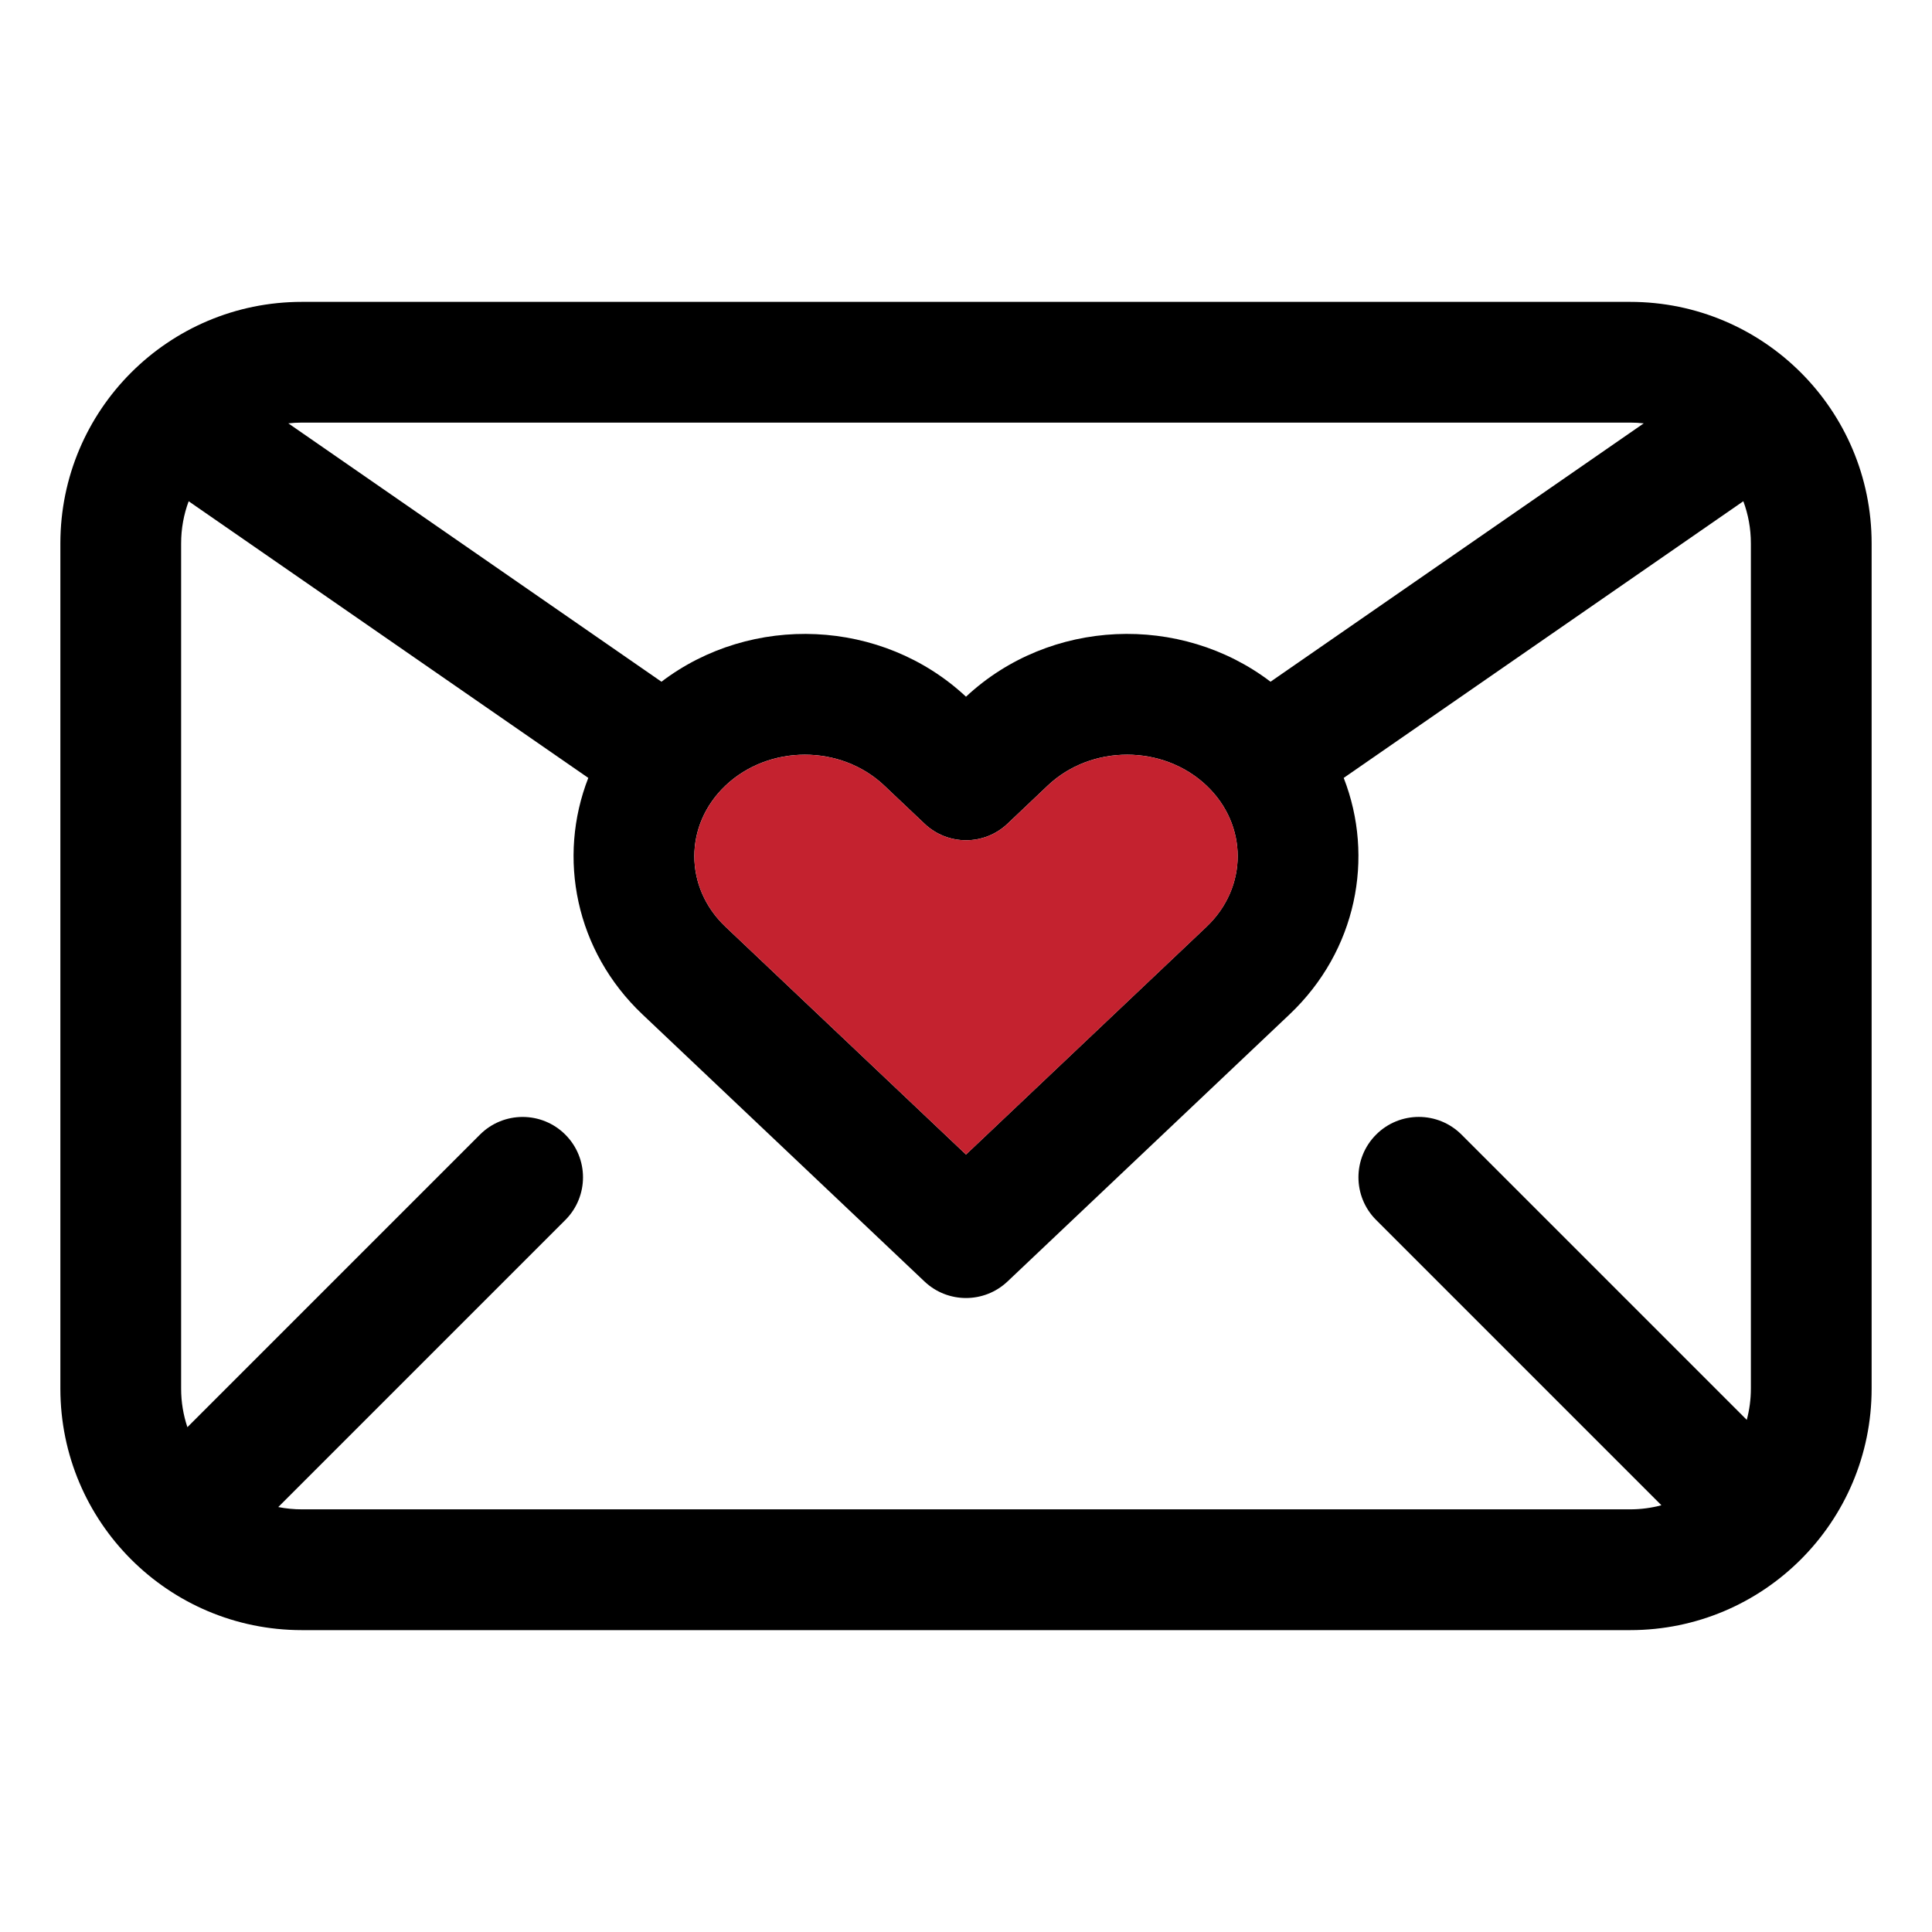<svg fill="none" height="64" viewBox="0 0 64 64" width="64" xmlns="http://www.w3.org/2000/svg"><path clip-rule="evenodd" d="m2 18c0-4.418 3.582-8 8-8h44c4.418 0 8 3.582 8 8v28c0 4.418-3.582 8-8 8h-44c-4.418 0-8-3.582-8-8zm4.25-1.395c-.162.434-.25.904-.25 1.395v28c0 .447.073.876.208 1.277l9.691-9.691c.781-.781 2.047-.781 2.828 0 .781.781.781 2.047 0 2.828l-9.509 9.509c.253.05.514.076.782.076h44c.358 0 .706-.047 1.036-.136l-9.45-9.45c-.781-.781-.781-2.047 0-2.828.781-.781 2.047-.781 2.828 0l9.45 9.45c.088-.331.136-.678.136-1.036v-28c0-.49-.088-.96-.25-1.395l-13.238 9.165c1.029 2.636.431 5.727-1.795 7.835l-9.342 8.847c-.771.73-1.979.73-2.75 0l-9.342-8.847c-2.226-2.108-2.824-5.199-1.795-7.835zm15.662 5.978c2.979-2.266 7.306-2.1 10.088.496 2.782-2.597 7.109-2.762 10.088-.496l12.363-8.559c-.148-.017-.298-.025-.45-.025h-44c-.152 0-.302.009-.45.025zm12.797 3.439c1.44-1.363 3.817-1.363 5.257 0 1.378 1.305 1.378 3.373 0 4.679l-7.966 7.544-7.966-7.544c-1.378-1.305-1.378-3.373-0-4.679 1.44-1.363 3.817-1.363 5.257 0l1.335 1.264c.771.731 1.979.731 2.75 0z" fill="#000" fill-rule="evenodd"/><path d="m34.71 26.023c1.44-1.363 3.817-1.363 5.257 0 1.378 1.305 1.378 3.373 0 4.679l-7.966 7.544-7.966-7.544c-1.378-1.305-1.378-3.373-0-4.679 1.44-1.363 3.817-1.363 5.257 0l1.335 1.264c.771.731 1.979.731 2.75 0z" fill="#C4222F"/></svg>